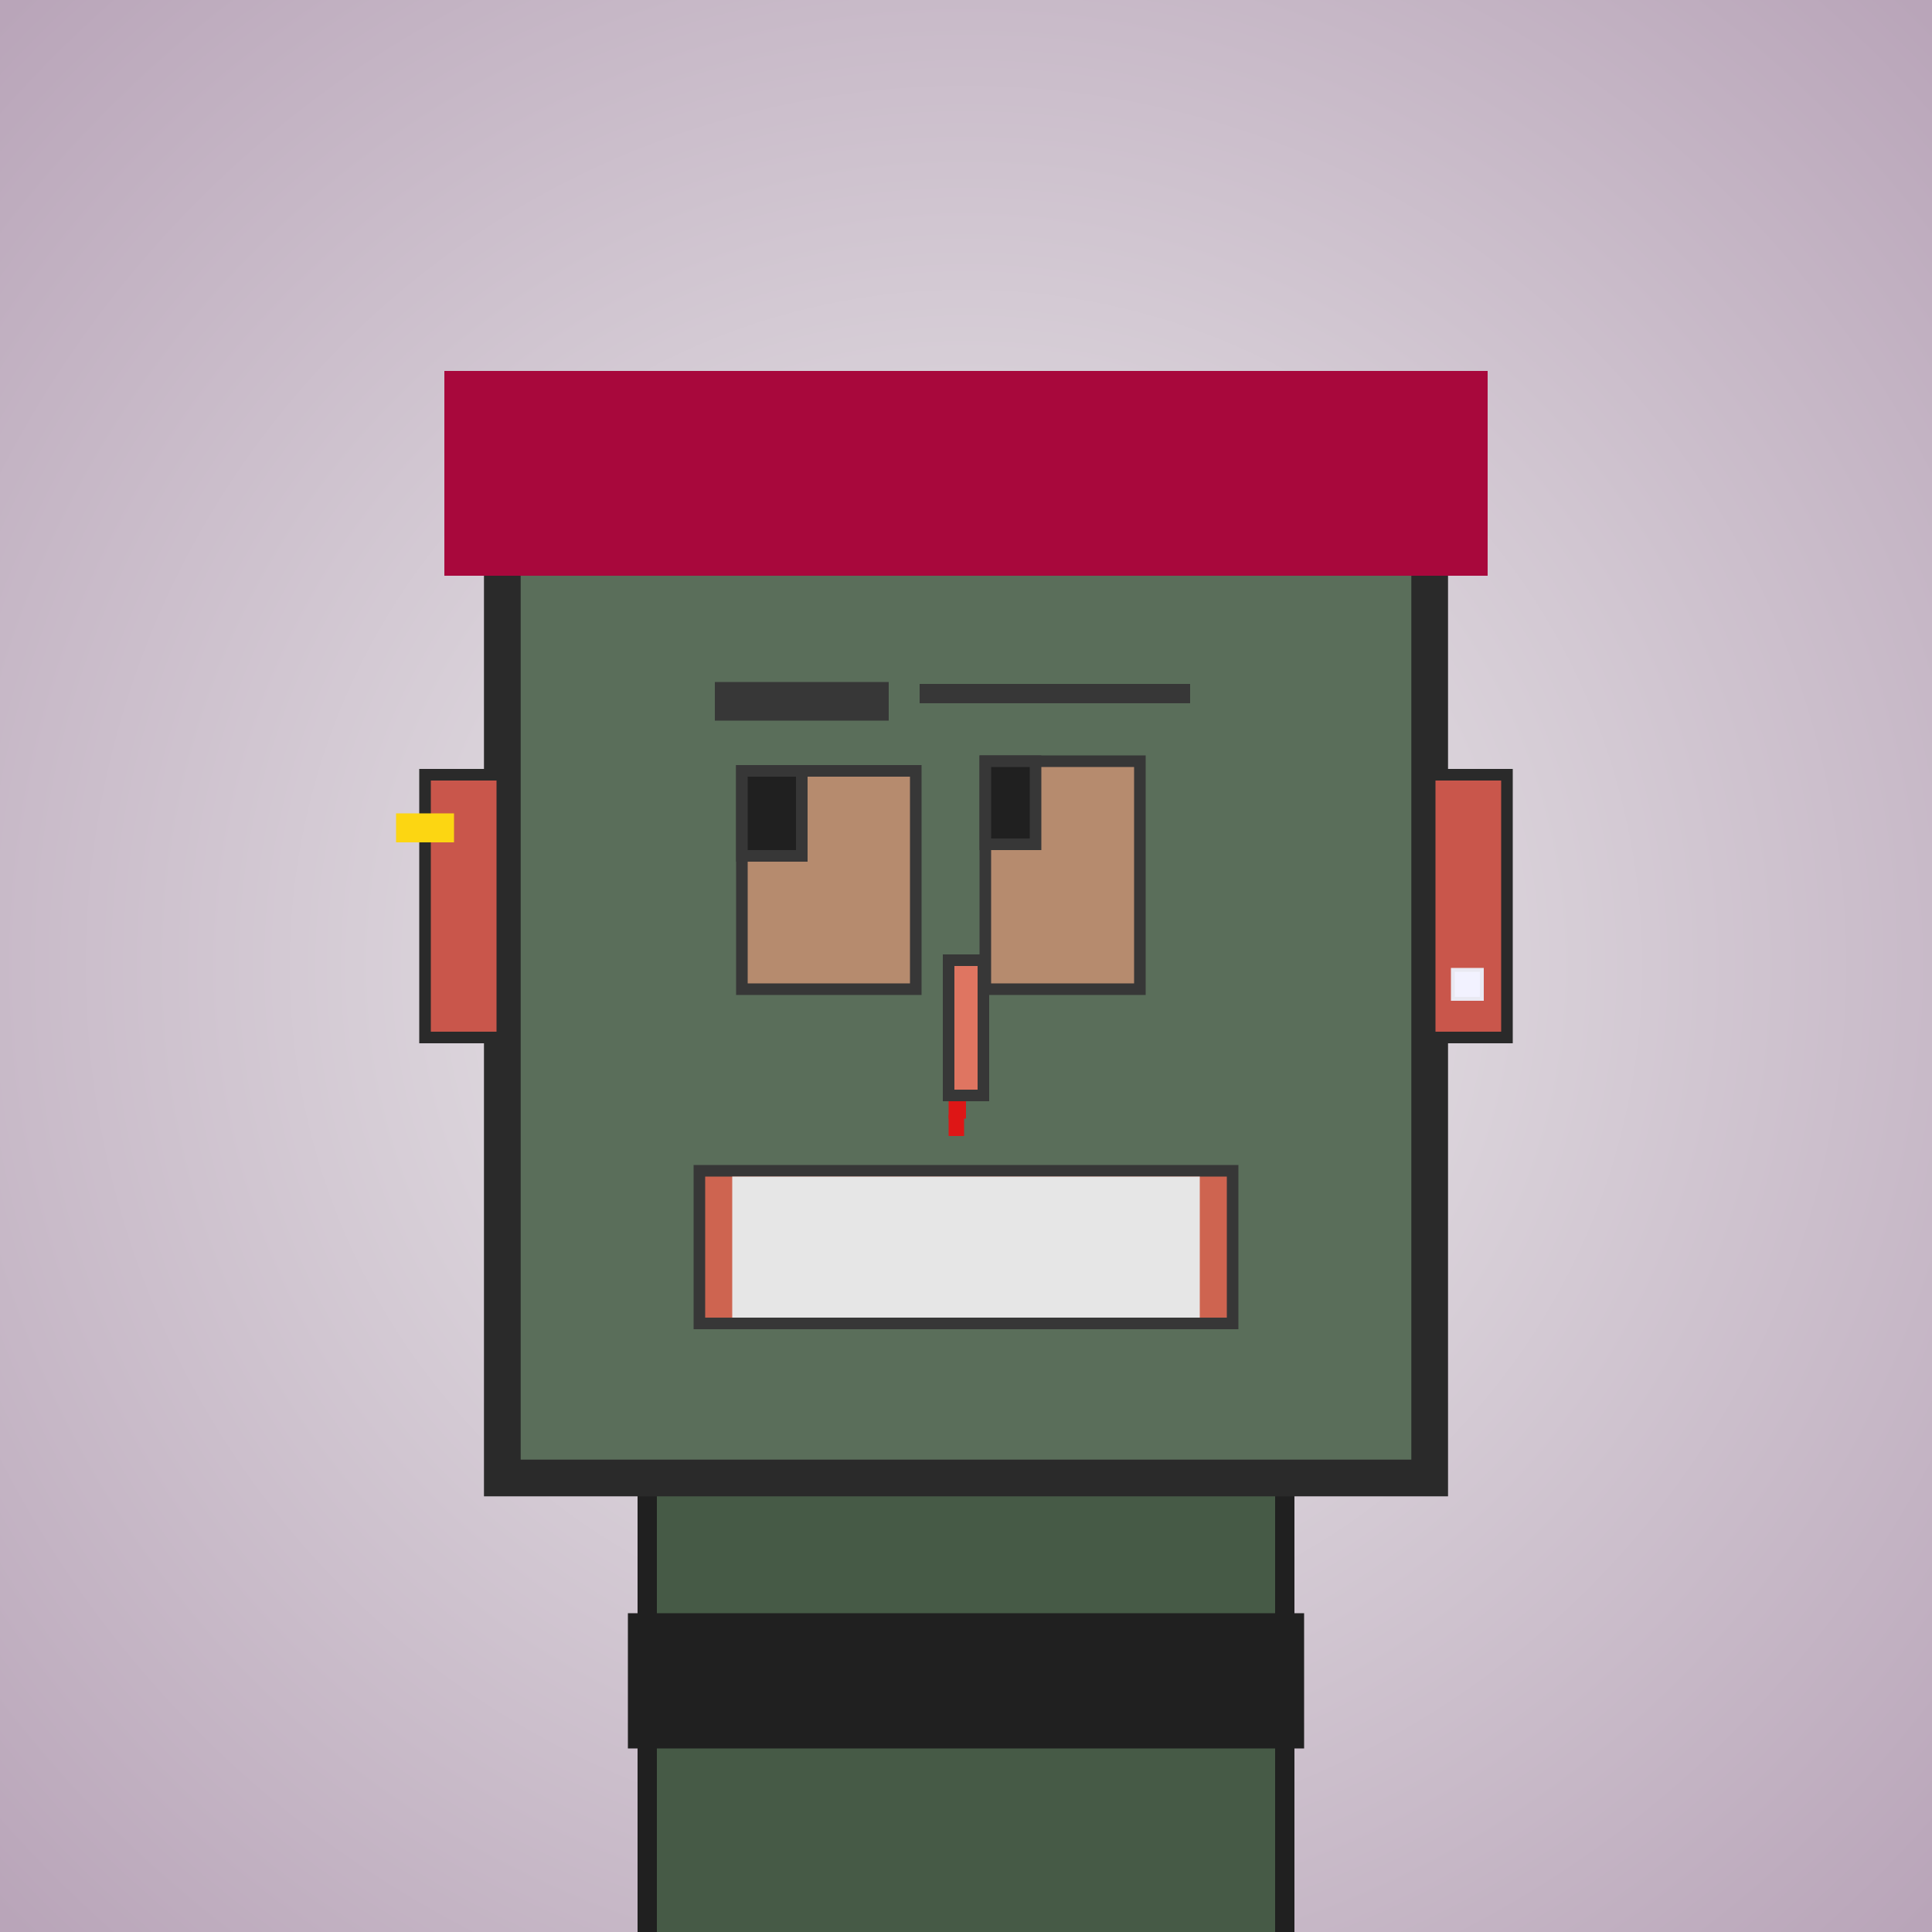 <?xml version="1.0" encoding="utf-8"?><svg viewBox="0 0 1000 1000" xmlns="http://www.w3.org/2000/svg"><defs><radialGradient gradientUnits="userSpaceOnUse" cx="500" cy="500" r="700" id="bkStyle"><stop offset="0" style="stop-color: #eeeeee"/><stop offset="1" style="stop-color: rgb(185, 165, 185)"/></radialGradient></defs><rect id="background" width="1000" height="1000"  style="fill: url(#bkStyle);" onclick="background.style.fill='rgba(0,0,0,0)'"/><rect x="335" y="765" width="330" height="245" style="fill: rgb(70, 90, 70); stroke-width: 10px; stroke: rgb(32, 32, 32);"/><rect x="260" y="235" width="480" height="530" style="fill: rgb(90, 110, 90); stroke-width: 19px; stroke: rgb(42, 42, 42);"/><rect x="384" y="399" width="90" height="113" style="fill: rgb(182, 139, 110); stroke-width: 6px; stroke: rgb(55, 55, 55);"/><rect x="510" y="394" width="80" height="118" style="fill: rgb(182, 139, 110); stroke-width: 6px; stroke: rgb(55, 55, 55);"/><rect x="384" y="399" width="31" height="44" style="fill: rgb(32,32,32); stroke-width: 6px; stroke: rgb(55,55,55);"/><rect x="510" y="394" width="26" height="43" style="fill: rgb(32,32,32); stroke-width: 6px; stroke: rgb(55,55,55);"/><rect x="491" y="497" width="18" height="70" style="fill: rgb(223, 117, 97); stroke-width: 6px; stroke: rgb(55, 55, 55);"/><rect x="220" y="401" width="40" height="136" style="fill: rgb(201, 86, 75); stroke-width: 6px; stroke: rgb(42, 42, 42);"/><rect x="740" y="401" width="40" height="136" style="fill: rgb(201, 86, 75); stroke-width: 6px; stroke: rgb(42, 42, 42);"/><rect x="370" y="353" width="90" height="20" style="fill: rgb(55, 55, 55); stroke-width: 0px; stroke: rgb(0, 0, 0);"/><rect x="476" y="354" width="140" height="10" style="fill: rgb(55, 55, 55); stroke-width: 0px; stroke: rgb(0, 0, 0);"/><rect x="362" y="606" width="276" height="79" style="fill: rgb(206, 100, 80); stroke-width: 6px; stroke: rgb(55, 55, 55);"/><rect x="379" y="609" width="242" height="73" style="fill: rgb(230, 230, 230); stroke-width: 0px; stroke: rgb(0, 0, 0);"/><rect x="491" y="570" width="9" height="9" style="fill: rgb(222,22,22);"/><rect x="491" y="577" width="8" height="11" style="fill: rgb(222,22,22);"/><rect x="230" y="192" width="540" height="106" style="fill: rgb(168, 8, 60); stroke-width: 0px; stroke: rgb(0, 0, 0);"/><rect x="752" y="502" width="15" height="15" style="fill: rgb(242,242,255); stroke-width: 2px; stroke: rgb(233,233,242);"/><rect x="205" y="421" width="30" height="15" style="fill: rgb(252,214,18);"/><rect x="325" y="835" width="350" height="70" style="fill: rgb(32,32,32);"/></svg>